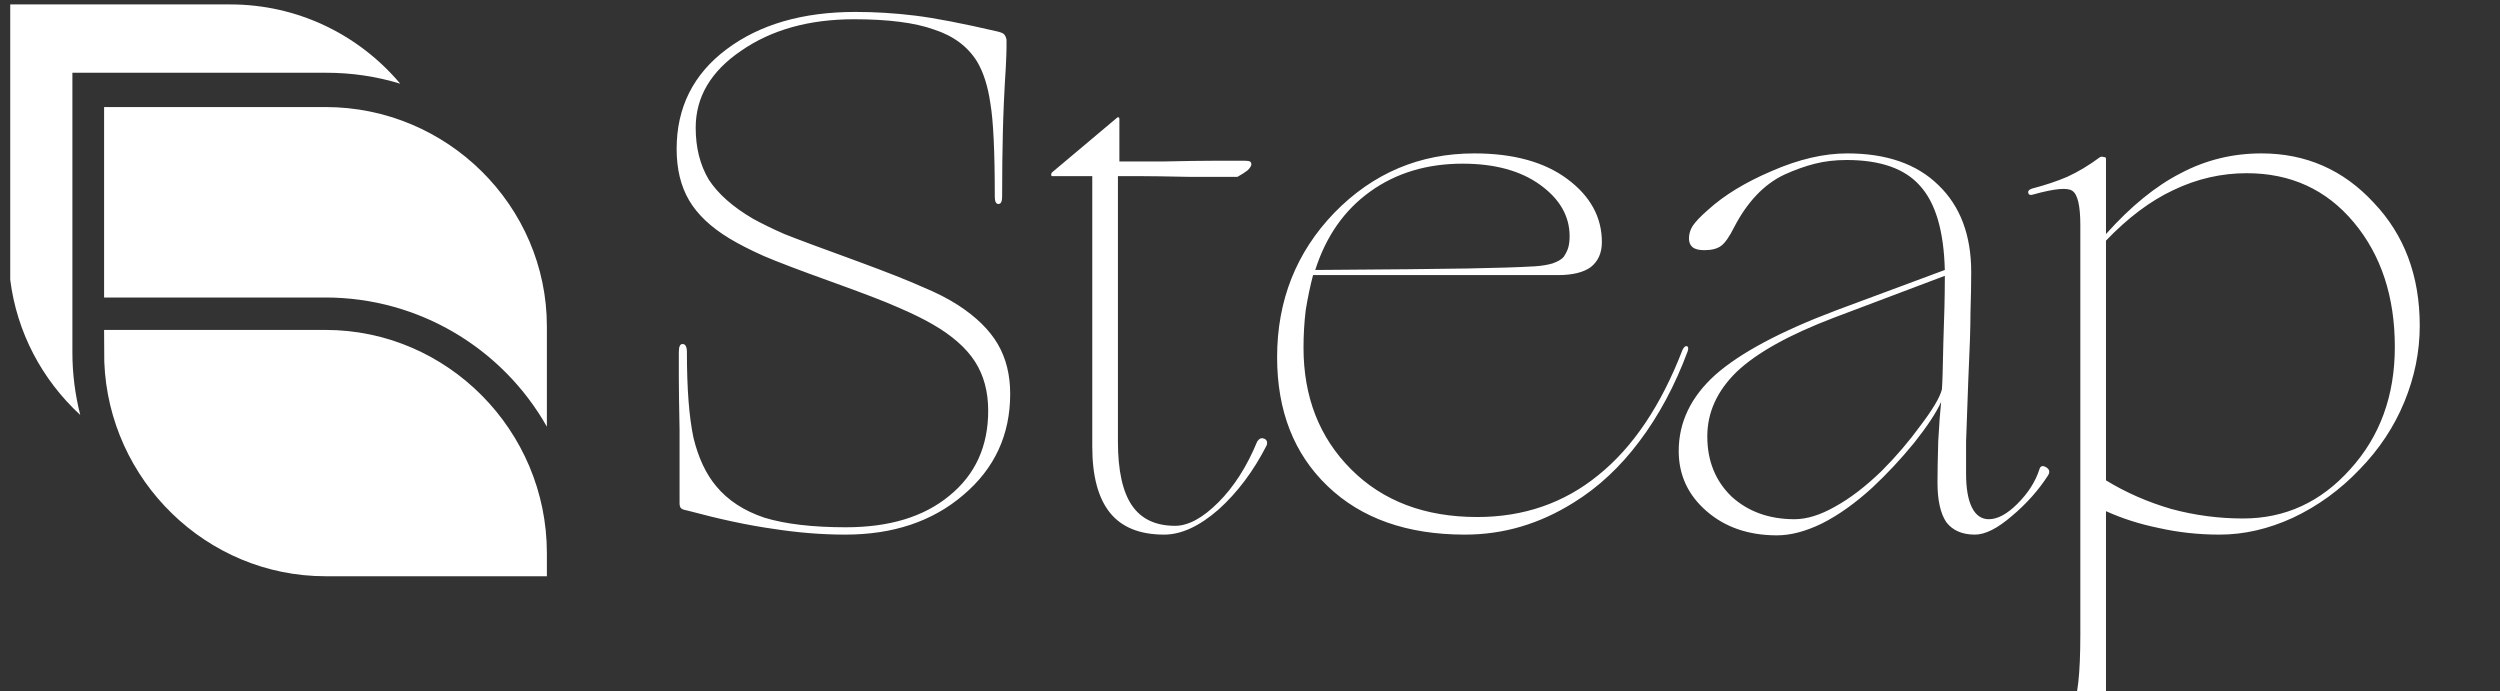 <svg width="188" height="52" viewBox="0 0 188 52" fill="none" xmlns="http://www.w3.org/2000/svg">
<rect x="0" y="0" width="188" height="52" fill="#333333" stroke="none"/>
<path d="M75.635 5.086C75.525 6.814 75.451 8.431 75.415 9.937C75.378 11.408 75.36 12.988 75.36 14.678V14.789C75.36 15.156 75.268 15.34 75.084 15.34C74.9 15.34 74.808 15.156 74.808 14.789V14.734C74.808 11.389 74.698 9.074 74.478 7.787C74.294 6.501 73.963 5.454 73.485 4.645C72.787 3.506 71.703 2.697 70.233 2.22C68.799 1.705 66.796 1.448 64.224 1.448C60.843 1.448 58.013 2.238 55.734 3.818C53.456 5.362 52.316 7.291 52.316 9.607C52.316 11.114 52.647 12.418 53.309 13.521C54.007 14.587 55.109 15.56 56.616 16.443C57.278 16.81 58.068 17.196 58.987 17.6C59.905 17.968 61.78 18.666 64.61 19.695C66.704 20.467 68.285 21.092 69.351 21.57C70.416 22.011 71.317 22.47 72.052 22.948C73.412 23.83 74.404 24.804 75.029 25.869C75.654 26.935 75.966 28.185 75.966 29.618C75.966 32.705 74.79 35.241 72.438 37.226C70.123 39.21 67.164 40.203 63.562 40.203C61.798 40.203 59.979 40.056 58.105 39.762C56.267 39.504 54.117 39.045 51.655 38.383C51.434 38.347 51.287 38.291 51.214 38.218C51.14 38.145 51.103 38.016 51.103 37.832C51.103 37.391 51.103 36.803 51.103 36.068C51.103 35.333 51.103 34.084 51.103 32.319C51.067 30.482 51.048 29.177 51.048 28.405C51.048 27.597 51.048 26.954 51.048 26.476C51.048 26.072 51.14 25.869 51.324 25.869C51.544 25.869 51.655 26.072 51.655 26.476C51.655 29.232 51.82 31.382 52.151 32.926C52.518 34.433 53.088 35.645 53.86 36.564C54.742 37.63 55.955 38.42 57.498 38.935C59.078 39.413 61.118 39.651 63.617 39.651C66.888 39.651 69.479 38.861 71.39 37.281C73.338 35.7 74.312 33.569 74.312 30.886C74.312 29.453 73.981 28.221 73.32 27.192C72.658 26.163 71.593 25.226 70.123 24.381C69.424 23.977 68.561 23.554 67.531 23.113C66.539 22.672 64.867 22.029 62.515 21.184C60.163 20.338 58.472 19.695 57.443 19.254C56.451 18.813 55.587 18.372 54.852 17.931C53.456 17.086 52.445 16.13 51.82 15.064C51.195 13.999 50.883 12.712 50.883 11.205C50.883 8.082 52.132 5.582 54.632 3.708C57.131 1.834 60.365 0.897 64.334 0.897C65.804 0.897 67.293 0.988 68.799 1.172C70.306 1.356 72.401 1.76 75.084 2.385C75.341 2.458 75.488 2.532 75.525 2.605C75.599 2.679 75.654 2.808 75.69 2.991C75.69 3.138 75.69 3.341 75.69 3.598C75.69 3.855 75.672 4.351 75.635 5.086ZM95.259 33.477C94.267 35.425 93.054 37.042 91.621 38.328C90.187 39.578 88.827 40.203 87.541 40.203C85.704 40.203 84.344 39.651 83.462 38.549C82.58 37.446 82.139 35.792 82.139 33.587V13.245H79.107C79.07 13.245 79.051 13.208 79.051 13.135C79.051 13.061 79.07 13.006 79.107 12.97L83.958 8.89C84.031 8.817 84.086 8.798 84.123 8.835C84.16 8.835 84.178 8.872 84.178 8.945V12.143C84.436 12.143 84.766 12.143 85.171 12.143C85.612 12.143 86.365 12.143 87.431 12.143C89.158 12.106 90.445 12.088 91.29 12.088C92.172 12.088 92.944 12.088 93.605 12.088C93.789 12.088 93.918 12.106 93.991 12.143C94.065 12.179 94.101 12.253 94.101 12.363C94.101 12.473 94.009 12.62 93.826 12.804C93.642 12.951 93.385 13.117 93.054 13.3C92.87 13.3 92.539 13.3 92.062 13.3C91.621 13.3 90.757 13.3 89.471 13.3C87.707 13.264 86.457 13.245 85.722 13.245C84.987 13.245 84.436 13.245 84.068 13.245V33.201C84.068 35.37 84.417 36.968 85.115 37.998C85.814 39.027 86.898 39.541 88.368 39.541C89.36 39.541 90.445 38.953 91.621 37.777C92.797 36.601 93.771 35.076 94.542 33.201C94.689 32.981 94.855 32.907 95.038 32.981C95.259 33.054 95.332 33.22 95.259 33.477ZM118.366 37.777C117.08 38.586 115.757 39.192 114.397 39.596C113.037 40.001 111.622 40.203 110.152 40.203C105.815 40.203 102.379 38.99 99.843 36.564C97.307 34.139 96.039 30.904 96.039 26.862C96.039 22.599 97.473 18.978 100.339 16.002C103.243 13.025 106.753 11.536 110.869 11.536C113.809 11.536 116.143 12.179 117.87 13.466C119.597 14.752 120.461 16.332 120.461 18.207C120.461 19.015 120.185 19.64 119.634 20.081C119.083 20.485 118.256 20.687 117.153 20.687H98.741C98.52 21.533 98.336 22.415 98.189 23.334C98.079 24.252 98.024 25.189 98.024 26.145C98.024 29.857 99.218 32.907 101.607 35.296C103.996 37.685 107.157 38.88 111.089 38.88C114.581 38.88 117.613 37.832 120.185 35.737C122.795 33.642 124.908 30.5 126.525 26.31C126.635 26.09 126.746 25.998 126.856 26.035C126.966 26.072 126.984 26.2 126.911 26.421C125.955 28.993 124.743 31.254 123.273 33.201C121.839 35.112 120.204 36.638 118.366 37.777ZM118.035 17.766C118.035 16.259 117.3 14.973 115.83 13.907C114.36 12.841 112.412 12.308 109.987 12.308C107.304 12.308 104.988 13.006 103.041 14.403C101.093 15.799 99.715 17.766 98.906 20.302C104.345 20.265 108.149 20.228 110.318 20.191C112.486 20.154 114.195 20.099 115.444 20.026C115.959 19.989 116.4 19.916 116.767 19.805C117.172 19.658 117.447 19.493 117.594 19.309C117.741 19.089 117.852 18.868 117.925 18.648C117.999 18.39 118.035 18.096 118.035 17.766ZM140.792 36.675C139.506 37.85 138.238 38.751 136.989 39.376C135.776 39.964 134.655 40.258 133.626 40.258C131.494 40.258 129.73 39.651 128.334 38.439C126.937 37.226 126.239 35.719 126.239 33.918C126.239 31.75 127.157 29.839 128.995 28.185C130.869 26.531 133.901 24.914 138.091 23.334L146.25 20.302C146.177 17.361 145.552 15.248 144.376 13.962C143.236 12.675 141.399 12.032 138.863 12.032C138.018 12.032 137.227 12.124 136.492 12.308C135.757 12.492 134.986 12.767 134.177 13.135C133.405 13.502 132.707 14.017 132.082 14.678C131.457 15.34 130.906 16.13 130.428 17.049C130.061 17.784 129.73 18.262 129.436 18.482C129.142 18.703 128.719 18.813 128.168 18.813C127.764 18.813 127.47 18.74 127.286 18.593C127.102 18.445 127.01 18.225 127.01 17.931C127.01 17.6 127.102 17.288 127.286 16.994C127.507 16.663 127.893 16.259 128.444 15.781C129.657 14.678 131.255 13.705 133.24 12.859C135.261 11.977 137.154 11.536 138.918 11.536C141.858 11.536 144.137 12.326 145.754 13.907C147.408 15.487 148.235 17.674 148.235 20.467C148.235 21.349 148.216 22.36 148.18 23.499C148.18 24.602 148.124 26.31 148.014 28.626C147.941 30.721 147.886 32.246 147.849 33.201C147.849 34.12 147.849 34.929 147.849 35.627C147.849 36.73 147.996 37.575 148.29 38.163C148.584 38.751 149.006 39.045 149.558 39.045C150.219 39.045 150.936 38.659 151.708 37.887C152.516 37.079 153.068 36.215 153.362 35.296C153.435 35.039 153.6 34.984 153.858 35.131C154.115 35.278 154.17 35.48 154.023 35.737C153.288 36.877 152.369 37.906 151.267 38.825C150.201 39.743 149.282 40.203 148.51 40.203C147.555 40.203 146.838 39.89 146.36 39.266C145.919 38.604 145.699 37.612 145.699 36.289C145.699 35.553 145.717 34.525 145.754 33.201C145.827 31.878 145.901 30.886 145.974 30.224C145.607 31.033 144.927 32.062 143.935 33.312C142.942 34.525 141.895 35.645 140.792 36.675ZM128.389 32.816C128.389 34.653 128.995 36.16 130.208 37.336C131.457 38.475 133.038 39.045 134.949 39.045C135.868 39.045 136.878 38.733 137.981 38.108C139.12 37.483 140.296 36.583 141.509 35.407C142.575 34.341 143.549 33.201 144.431 31.989C145.35 30.776 145.883 29.875 146.03 29.287C146.066 28.92 146.103 27.744 146.14 25.759C146.213 23.775 146.25 22.213 146.25 21.073C146.25 21.037 146.25 20.981 146.25 20.908C146.25 20.834 146.25 20.779 146.25 20.742L137.926 23.885C134.545 25.171 132.101 26.531 130.594 27.964C129.124 29.398 128.389 31.015 128.389 32.816ZM177.445 35.296C175.975 36.84 174.302 38.053 172.428 38.935C170.59 39.78 168.753 40.203 166.915 40.203C165.335 40.203 163.81 40.037 162.34 39.706C160.906 39.413 159.583 38.99 158.37 38.439V54.15H163.277C163.497 54.15 163.608 54.224 163.608 54.37C163.608 54.554 163.497 54.646 163.277 54.646C163.203 54.646 163.02 54.646 162.726 54.646C162.431 54.646 161.807 54.628 160.851 54.591C159.308 54.591 158.242 54.573 157.654 54.536C157.066 54.536 156.68 54.536 156.496 54.536C156.386 54.536 156.239 54.536 156.055 54.536C155.871 54.536 155.541 54.554 155.063 54.591C154.364 54.628 153.813 54.646 153.409 54.646C153.041 54.646 152.692 54.646 152.361 54.646C152.141 54.646 152.031 54.554 152.031 54.37C152.031 54.224 152.141 54.15 152.361 54.15C154.273 54.15 155.43 53.819 155.835 53.158C156.239 52.496 156.441 50.677 156.441 47.7V16.939C156.441 15.469 156.239 14.605 155.835 14.348C155.467 14.09 154.493 14.182 152.913 14.623C152.692 14.697 152.564 14.66 152.527 14.513C152.49 14.366 152.582 14.256 152.803 14.182C153.795 13.925 154.677 13.631 155.449 13.3C156.257 12.933 157.084 12.437 157.929 11.812C158.003 11.775 158.095 11.775 158.205 11.812C158.315 11.812 158.37 11.849 158.37 11.922V17.6C160.245 15.505 162.119 13.98 163.993 13.025C165.868 12.032 167.889 11.536 170.058 11.536C173.402 11.536 176.213 12.767 178.492 15.23C180.807 17.655 181.965 20.742 181.965 24.491C181.965 26.439 181.579 28.35 180.807 30.224C180.036 32.099 178.915 33.789 177.445 35.296ZM180.091 26.09C180.091 22.305 179.062 19.181 177.004 16.718C174.946 14.256 172.263 13.025 168.955 13.025C167.044 13.025 165.206 13.447 163.442 14.293C161.715 15.101 160.024 16.369 158.37 18.096V36.123C159.877 37.042 161.513 37.759 163.277 38.273C165.041 38.751 166.842 38.99 168.679 38.99C171.84 38.99 174.523 37.759 176.728 35.296C178.97 32.834 180.091 29.765 180.091 26.09Z" fill="white"/>
<path fill-rule="evenodd" clip-rule="evenodd" d="M24.476 22.372H7.828V8.05H24.476C33.63 8.05 41.125 15.475 41.125 24.543V32.086C37.812 26.224 31.52 22.372 24.476 22.372Z" fill="white"/>
<path fill-rule="evenodd" clip-rule="evenodd" d="M7.828 24.81H24.476C33.63 24.81 41.125 32.363 41.125 41.589V43.333H24.476C15.551 43.333 8.18 36.143 7.842 27.205L7.828 24.81Z" fill="white"/>
<path fill-rule="evenodd" clip-rule="evenodd" d="M24.556 5.471H5.444V26.509C5.444 28.088 5.644 29.673 6.035 31.205C3.147 28.545 1.265 24.972 0.77 21.043V0.333H17.328C22.34 0.333 26.957 2.569 30.098 6.294C28.311 5.747 26.443 5.471 24.556 5.471Z" fill="white"/>
</svg>
